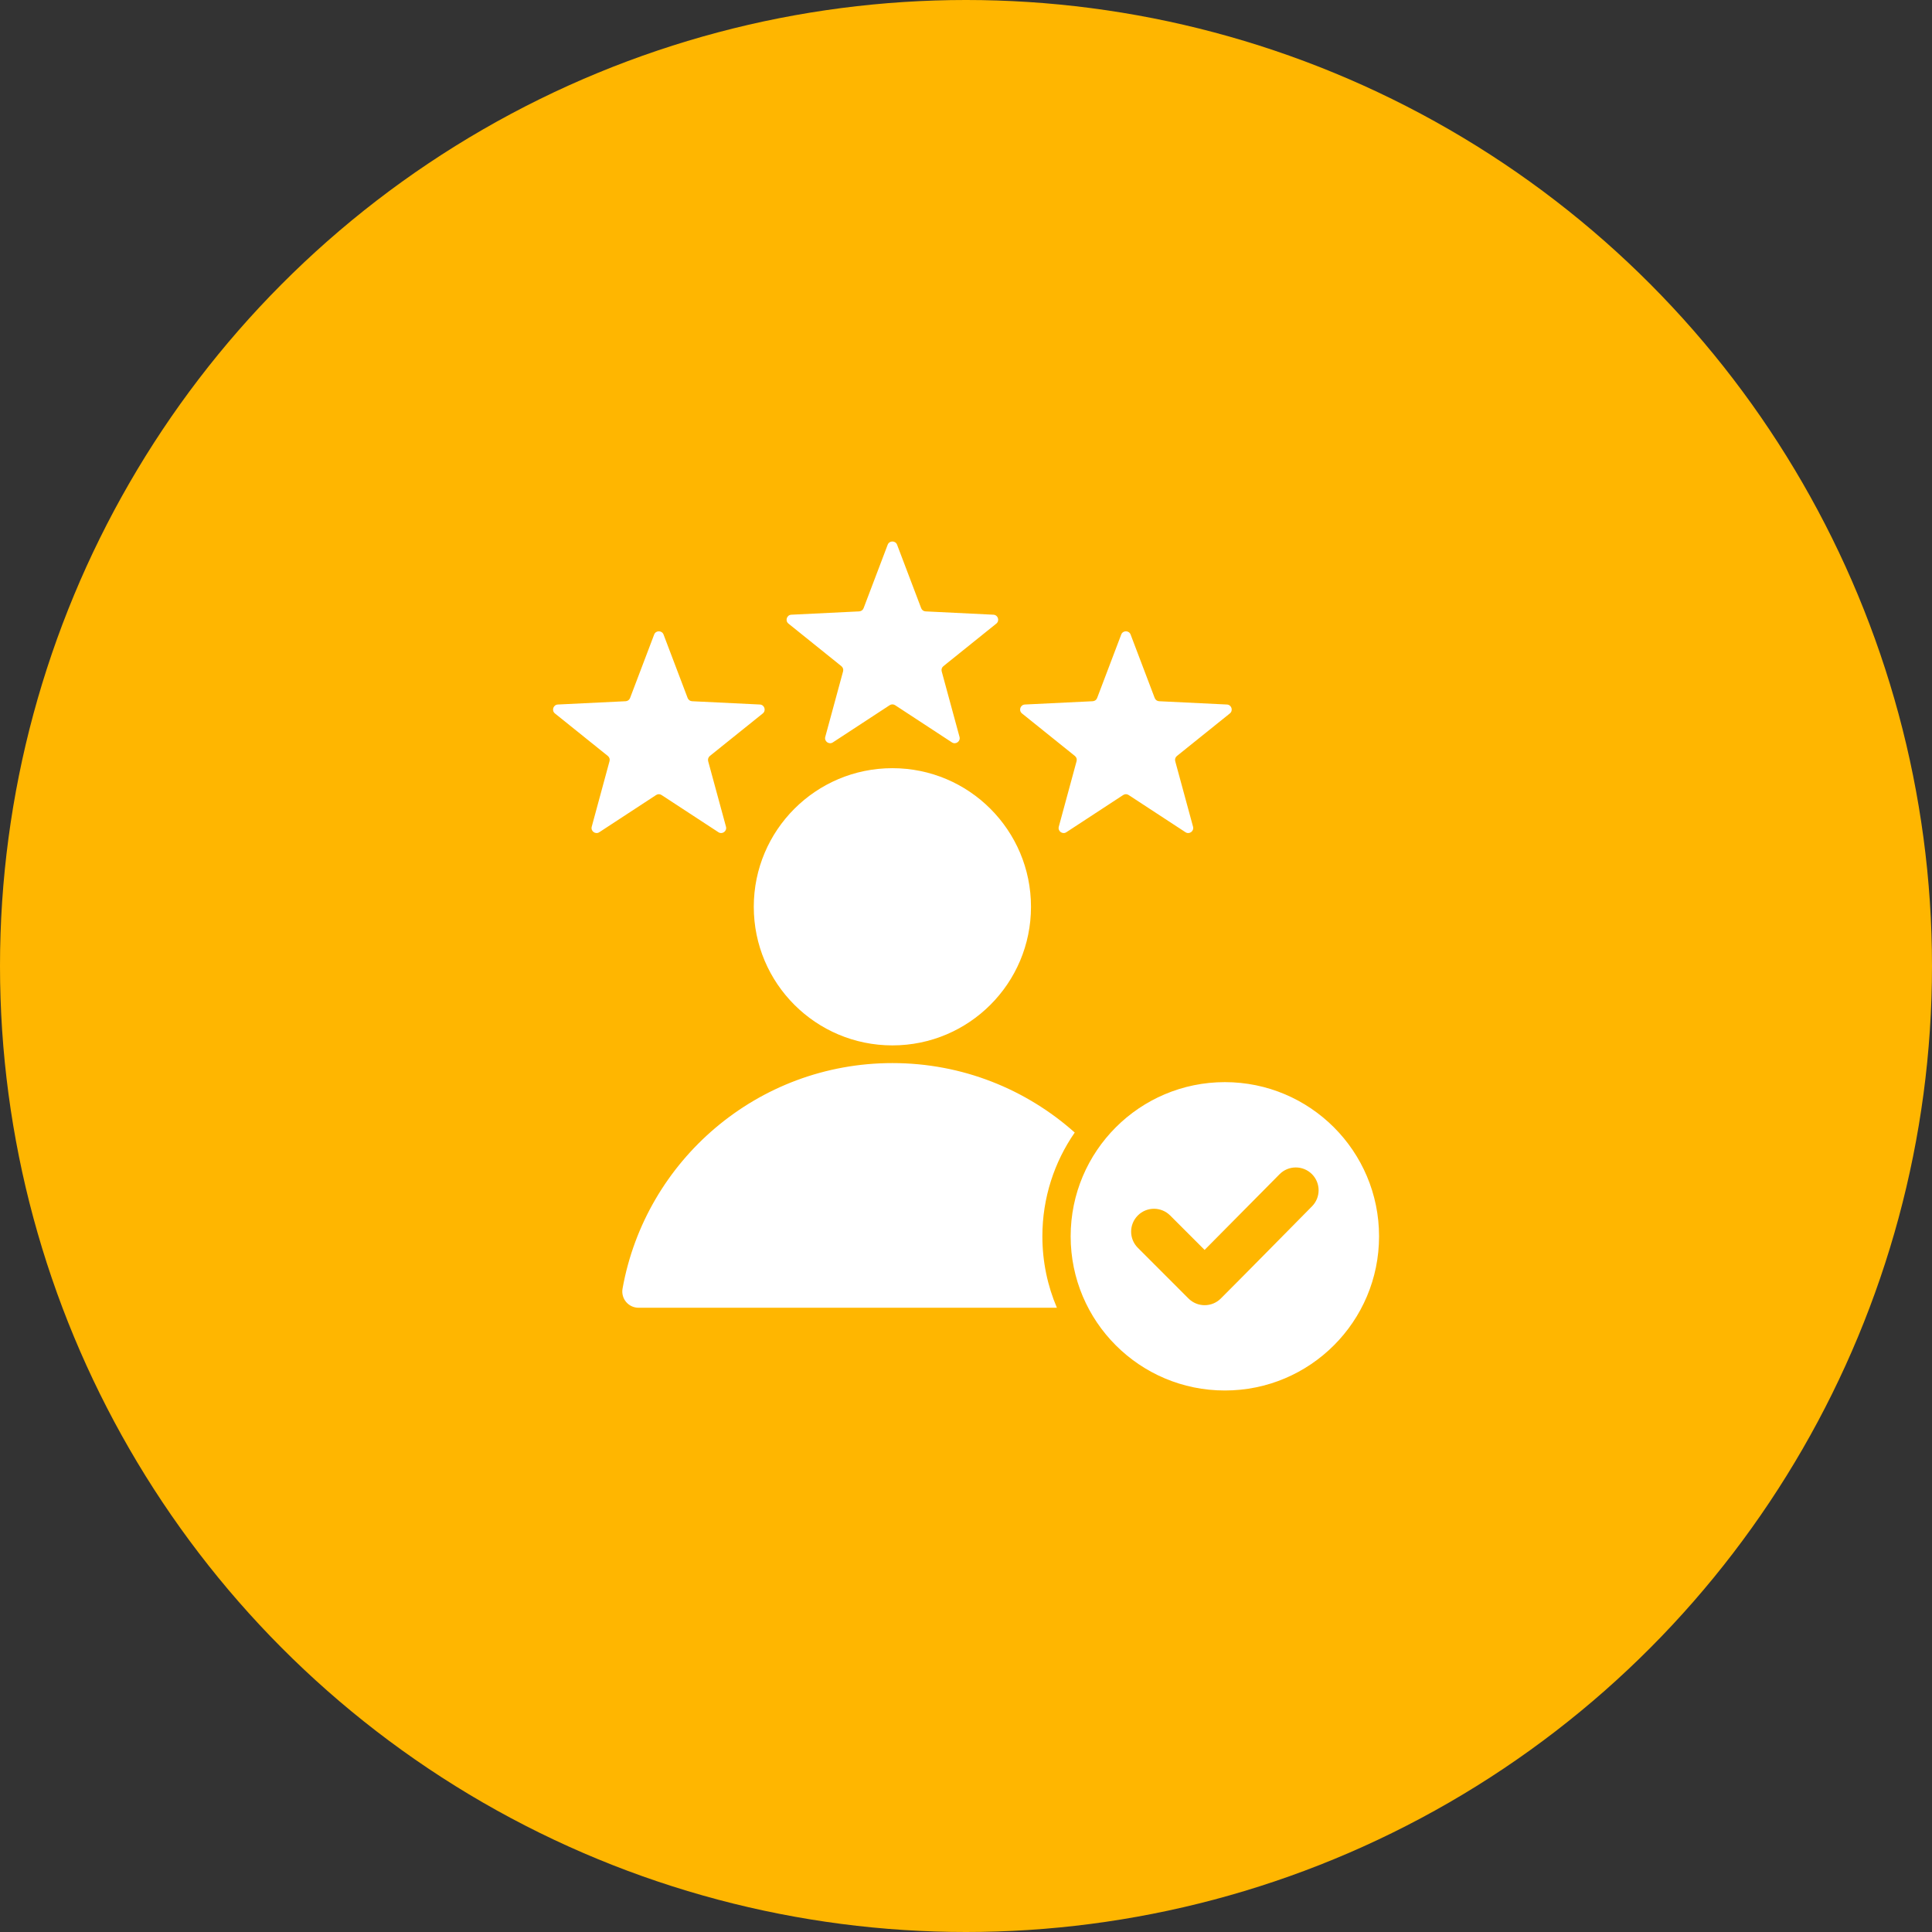 <svg width="64" height="64" viewBox="0 0 64 64" fill="none" xmlns="http://www.w3.org/2000/svg">
<rect x="0" y="0" width="64" height="64" fill="#333333" stroke="none"/>
<circle cx="32" cy="32" r="32" fill="#FFB600"/>
<path fill-rule="evenodd" clip-rule="evenodd" d="M29.717 18.044L30.515 20.146C30.539 20.209 30.595 20.25 30.662 20.253L32.908 20.363C33.061 20.37 33.123 20.562 33.004 20.658L31.252 22.067C31.199 22.109 31.178 22.175 31.195 22.24L31.785 24.41C31.826 24.557 31.662 24.676 31.534 24.593L29.653 23.361C29.596 23.324 29.527 23.324 29.471 23.361L27.589 24.593C27.461 24.676 27.298 24.557 27.338 24.41L27.928 22.24C27.945 22.175 27.924 22.109 27.871 22.067L26.119 20.658C26 20.562 26.062 20.37 26.215 20.363L28.461 20.253C28.528 20.25 28.584 20.209 28.608 20.146L29.406 18.044C29.46 17.902 29.663 17.902 29.717 18.044ZM40.575 35.847C43.396 35.847 45.683 38.134 45.683 40.955C45.683 43.776 43.396 46.062 40.575 46.062C37.754 46.062 35.467 43.776 35.467 40.955C35.467 38.134 37.754 35.847 40.575 35.847ZM39.904 41.405L38.763 40.264C38.467 39.968 37.987 39.968 37.692 40.264C37.396 40.56 37.396 41.039 37.692 41.335L39.37 43.014C39.666 43.31 40.146 43.31 40.442 43.014C41.453 42.002 42.454 40.979 43.461 39.962C43.755 39.666 43.754 39.188 43.458 38.893C43.161 38.599 42.682 38.6 42.388 38.897L39.904 41.405ZM21.155 43.321L35.011 43.321C34.701 42.594 34.53 41.794 34.53 40.955C34.53 39.678 34.926 38.493 35.602 37.517C33.997 36.086 31.881 35.216 29.562 35.216C25.097 35.216 21.384 38.439 20.623 42.685C20.563 43.018 20.817 43.321 21.155 43.321ZM29.562 25.447C32.098 25.447 34.153 27.503 34.153 30.039C34.153 32.575 32.098 34.63 29.562 34.63C27.026 34.63 24.97 32.575 24.97 30.039C24.97 27.503 27.026 25.447 29.562 25.447ZM37.453 21.02C37.399 20.877 37.196 20.877 37.142 21.02L36.344 23.122C36.32 23.185 36.264 23.225 36.197 23.229L33.951 23.338C33.798 23.346 33.736 23.538 33.855 23.634L35.607 25.042C35.66 25.085 35.681 25.15 35.663 25.215L35.074 27.385C35.033 27.533 35.197 27.652 35.325 27.568L37.206 26.337C37.263 26.299 37.332 26.299 37.389 26.337L39.27 27.568C39.398 27.652 39.561 27.533 39.521 27.385L38.931 25.216C38.913 25.15 38.935 25.085 38.988 25.042L40.74 23.634C40.859 23.538 40.797 23.346 40.644 23.338L38.398 23.229C38.331 23.225 38.275 23.185 38.251 23.122L37.453 21.02ZM21.981 21.02C21.927 20.877 21.724 20.877 21.67 21.02L20.872 23.122C20.848 23.185 20.792 23.225 20.724 23.229L18.479 23.338C18.326 23.346 18.264 23.538 18.383 23.634L20.135 25.042C20.188 25.085 20.209 25.15 20.191 25.215L19.602 27.385C19.561 27.533 19.725 27.652 19.853 27.568L21.734 26.337C21.791 26.299 21.86 26.299 21.916 26.337L23.798 27.568C23.926 27.652 24.089 27.533 24.049 27.385L23.459 25.216C23.442 25.15 23.463 25.085 23.515 25.042L25.268 23.634C25.387 23.538 25.325 23.346 25.172 23.338L22.926 23.229C22.859 23.225 22.803 23.185 22.779 23.122L21.981 21.02Z" fill="white"/>
</svg>
